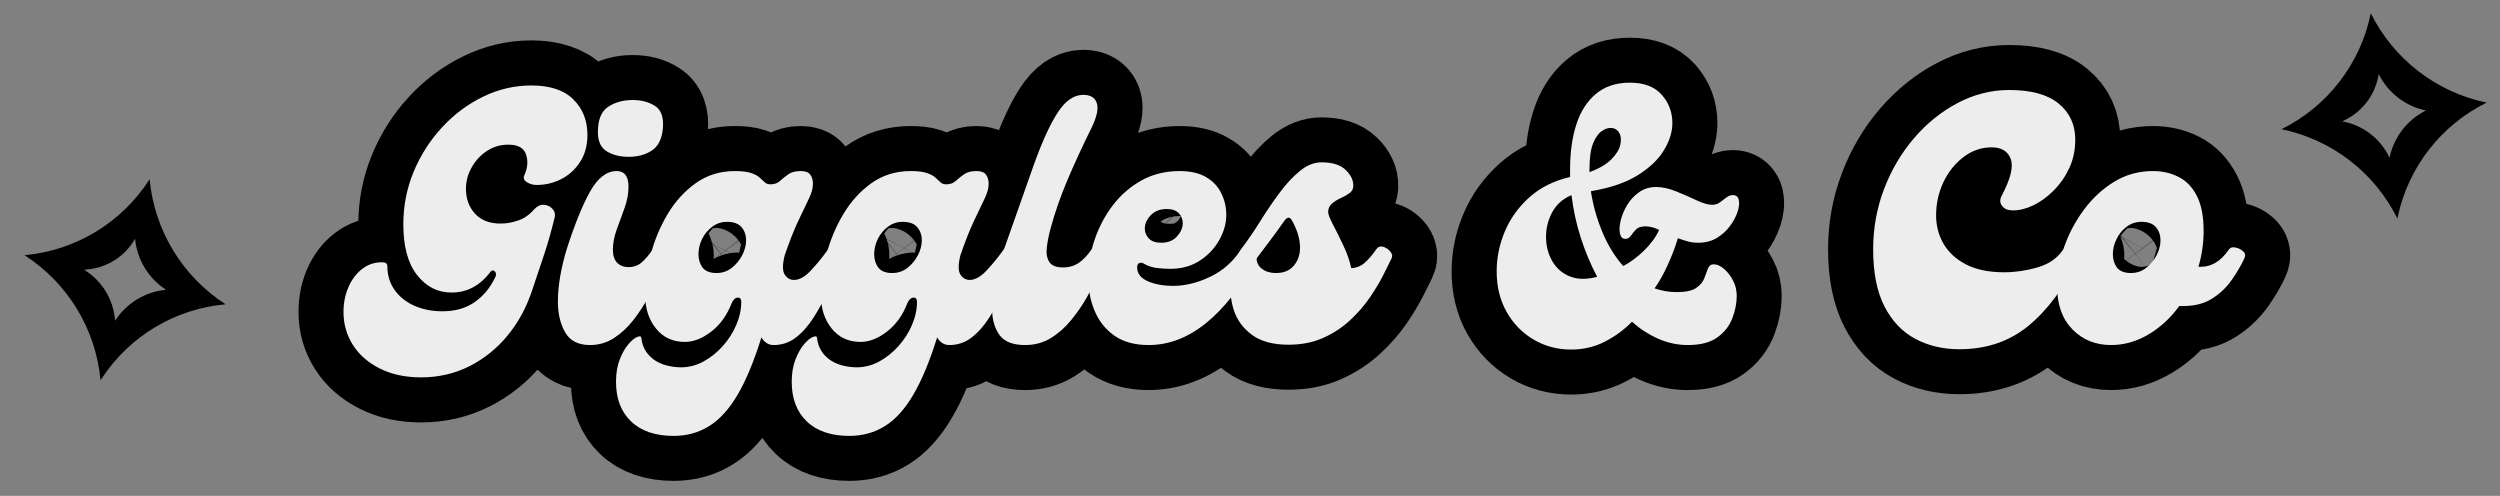 <svg viewBox="0 146.86 362.39 71.88" version="1.0" preserveAspectRatio="xMidYMid meet" zoomAndPan="magnify" xmlns:xlink="http://www.w3.org/1999/xlink" xmlns="http://www.w3.org/2000/svg"><rect x="0" y="146.86" width="362.39" height="71.88" fill="#808080" stroke="none"/><defs><g></g><clipPath id="02565c1786"><path clip-rule="nonzero" d="M 3 172 L 33 172 L 33 202 L 3 202 Z M 3 172"></path></clipPath><clipPath id="60a7fcfc78"><path clip-rule="nonzero" d="M 0 198.426 L 7.117 169.281 L 36.262 176.398 L 29.145 205.543 Z M 0 198.426"></path></clipPath><clipPath id="4690507a1b"><path clip-rule="nonzero" d="M 0 198.426 L 7.117 169.281 L 36.262 176.398 L 29.145 205.543 Z M 0 198.426"></path></clipPath><clipPath id="268ce3cd3c"><path clip-rule="nonzero" d="M 0 198.426 L 7.117 169.281 L 36.262 176.398 L 29.145 205.543 Z M 0 198.426"></path></clipPath><clipPath id="d396485efe"><path clip-rule="nonzero" d="M 330 148 L 361 148 L 361 179 L 330 179 Z M 330 148"></path></clipPath><clipPath id="7ab3e13574"><path clip-rule="nonzero" d="M 332.641 180.465 L 328.785 150.715 L 358.535 146.859 L 362.395 176.609 Z M 332.641 180.465"></path></clipPath><clipPath id="6dd7f45fe0"><path clip-rule="nonzero" d="M 332.641 180.465 L 328.785 150.715 L 358.535 146.859 L 362.395 176.609 Z M 332.641 180.465"></path></clipPath><clipPath id="8c1aea1012"><path clip-rule="nonzero" d="M 332.641 180.465 L 328.785 150.715 L 358.535 146.859 L 362.395 176.609 Z M 332.641 180.465"></path></clipPath></defs><path stroke-miterlimit="4" stroke-opacity="1" stroke-width="17.402" stroke="#000000" d="M 61.356 110.255 C 58.314 110.255 55.658 109.682 53.393 108.531 C 51.127 107.391 49.393 105.87 48.189 103.969 C 46.976 102.063 46.367 99.943 46.367 97.615 C 46.367 95.859 46.679 94.26 47.304 92.802 C 47.929 91.349 48.804 90.182 49.929 89.307 C 51.049 88.432 52.346 87.99 53.82 87.99 C 54.502 87.99 54.84 88.26 54.84 88.797 C 54.84 90.505 55.309 92.021 56.252 93.344 C 57.195 94.667 58.465 95.693 60.075 96.417 C 61.695 97.125 63.492 97.484 65.46 97.484 C 67.924 97.484 69.997 96.901 71.684 95.74 C 73.372 94.573 74.705 92.948 75.689 90.88 C 75.908 90.432 75.882 90.068 75.606 89.781 C 75.346 89.484 75.054 89.521 74.736 89.88 C 73.799 91.141 72.695 92.12 71.439 92.818 C 70.189 93.51 68.783 93.854 67.221 93.854 C 64.57 93.854 62.356 92.719 60.585 90.453 C 58.814 88.188 57.924 84.927 57.924 80.672 C 57.924 77.125 58.59 73.745 59.913 70.542 C 61.236 67.333 63.054 64.474 65.361 61.969 C 67.674 59.464 70.314 57.479 73.294 56.026 C 76.283 54.557 79.413 53.823 82.684 53.823 C 86.262 53.823 88.96 54.724 90.778 56.516 C 92.596 58.313 93.502 60.599 93.502 63.38 C 93.502 65.438 93.023 67.203 92.059 68.667 C 91.096 70.125 89.877 71.224 88.398 71.969 C 86.919 72.703 85.351 73.068 83.684 73.068 C 83.018 73.068 82.387 72.885 81.799 72.526 C 81.215 72.167 81.064 71.693 81.34 71.115 C 81.96 69.724 82.059 68.406 81.632 67.156 C 81.205 65.896 80.075 65.271 78.236 65.271 C 76.669 65.271 75.268 65.682 74.033 66.516 C 72.804 67.339 71.83 68.401 71.111 69.703 C 70.398 71.005 70.044 72.375 70.044 73.807 C 70.044 75.734 70.622 77.339 71.783 78.615 C 72.955 79.885 74.59 80.521 76.689 80.521 C 77.861 80.521 79.018 80.323 80.158 79.932 C 81.294 79.526 82.314 78.807 83.21 77.781 C 83.799 77.146 84.419 76.849 85.064 76.891 C 85.71 76.938 86.257 77.182 86.705 77.63 C 87.158 78.078 87.314 78.625 87.184 79.255 C 86.559 81.896 85.887 84.292 85.163 86.448 C 84.45 88.604 83.669 90.938 82.814 93.443 C 81.731 96.714 80.153 99.62 78.07 102.161 C 75.992 104.688 73.523 106.672 70.669 108.104 C 67.82 109.536 64.715 110.255 61.356 110.255 Z M 101.434 67.615 C 99.825 67.615 98.439 67.271 97.268 66.583 C 96.106 65.88 95.528 64.635 95.528 62.839 C 95.528 60.464 96.189 58.839 97.512 57.964 C 98.835 57.089 100.413 56.651 102.242 56.651 C 103.95 56.651 105.393 57.031 106.575 57.797 C 107.768 58.563 108.278 60 108.101 62.099 C 107.913 64.167 107.195 65.609 105.934 66.417 C 104.689 67.219 103.189 67.615 101.434 67.615 Z M 93.981 104 C 91.736 104 90.148 103.182 89.205 101.552 C 88.262 99.911 87.794 97.927 87.794 95.594 C 87.794 94.026 87.945 92.37 88.252 90.62 C 88.57 88.87 88.976 87.188 89.465 85.578 C 91.044 80.688 92.57 76.932 94.049 74.318 C 95.528 71.688 97.226 70.375 99.153 70.375 C 100.674 70.375 101.434 71.38 101.434 73.396 C 101.434 74.745 101.179 76.12 100.663 77.531 C 100.148 78.948 99.648 80.333 99.153 81.703 C 98.663 83.073 98.413 84.365 98.413 85.578 C 98.413 86.693 98.695 87.531 99.252 88.089 C 99.809 88.651 100.538 88.927 101.434 88.927 C 102.476 88.927 103.34 88.615 104.028 87.99 C 104.721 87.37 105.403 86.563 106.08 85.578 C 106.445 85.042 106.903 84.839 107.46 84.969 C 108.018 85.104 108.492 85.401 108.872 85.875 C 109.257 86.344 109.335 86.781 109.101 87.188 C 108.653 87.911 108.127 88.943 107.528 90.292 C 106.924 91.625 106.2 93.083 105.346 94.656 C 104.492 96.224 103.512 97.714 102.403 99.125 C 101.309 100.536 100.07 101.703 98.679 102.62 C 97.288 103.542 95.721 104 93.981 104 Z M 139.981 85.578 C 140.242 85.172 140.663 85.026 141.247 85.135 C 141.835 85.245 142.346 85.49 142.773 85.875 C 143.2 86.255 143.273 86.719 143.002 87.255 C 142.018 89.323 141.064 91.344 140.143 93.313 C 139.226 95.281 138.252 97.078 137.221 98.698 C 136.195 100.307 135.049 101.594 133.788 102.557 C 132.533 103.521 131.096 104 129.486 104 C 128.502 104 127.715 103.505 127.127 102.521 C 125.689 107.141 124.153 110.839 122.512 113.62 C 120.882 116.401 119.059 118.417 117.044 119.661 C 115.028 120.922 112.742 121.552 110.179 121.552 C 106.648 121.552 103.903 120.62 101.955 118.76 C 99.997 116.901 99.018 114.354 99.018 111.125 C 99.018 109.427 99.262 107.964 99.757 106.724 C 100.247 105.49 100.809 104.516 101.445 103.802 C 102.07 103.078 102.627 102.62 103.122 102.422 C 103.611 102.214 103.882 102.292 103.924 102.656 C 104.111 104.318 104.861 105.661 106.174 106.693 C 107.497 107.724 109.283 108.26 111.528 108.302 C 113.09 108.302 114.57 107.917 115.96 107.151 C 117.351 106.396 118.59 105.401 119.689 104.167 C 120.794 102.938 121.658 101.589 122.283 100.109 C 122.919 98.62 123.231 97.135 123.231 95.661 C 123.231 95.078 123.007 94.802 122.559 94.823 C 122.111 94.844 121.726 95.188 121.413 95.854 C 120.512 98.188 119.2 100.026 117.471 101.375 C 115.752 102.719 114.038 103.391 112.33 103.391 C 110.002 103.391 108.137 102.531 106.747 100.813 C 105.361 99.083 104.663 96.964 104.663 94.443 C 104.663 91.938 105.018 89.297 105.731 86.516 C 106.455 83.734 107.544 81.125 108.997 78.682 C 110.465 76.24 112.283 74.25 114.45 72.708 C 116.627 71.151 119.153 70.375 122.018 70.375 C 123.367 70.375 124.403 70.5 125.137 70.755 C 125.882 70.995 126.445 71.297 126.83 71.656 C 127.21 72.016 127.533 72.323 127.799 72.573 C 128.07 72.818 128.434 72.938 128.882 72.938 C 129.637 72.938 130.252 72.724 130.721 72.297 C 131.189 71.87 131.715 71.443 132.299 71.016 C 132.887 70.589 133.7 70.375 134.726 70.375 C 135.622 70.375 136.242 70.599 136.58 71.047 C 136.919 71.495 137.09 72.104 137.09 72.87 C 137.09 73.672 136.83 74.62 136.304 75.729 C 135.788 76.823 135.117 78.234 134.283 79.964 C 133.46 81.682 132.58 83.911 131.637 86.646 C 131.189 88.443 131.189 89.688 131.637 90.391 C 132.09 91.078 132.689 91.422 133.445 91.422 C 134.486 91.422 135.585 90.802 136.747 89.552 C 137.919 88.292 138.997 86.969 139.981 85.578 Z M 118.455 90.078 C 119.57 90.078 120.559 89.745 121.413 89.078 C 122.262 88.396 122.939 87.578 123.429 86.615 C 123.924 85.651 124.169 84.698 124.169 83.755 C 124.169 82.771 123.877 81.932 123.299 81.245 C 122.721 80.542 121.778 80.193 120.476 80.193 C 119.403 80.193 118.45 80.51 117.617 81.146 C 116.788 81.771 116.137 82.563 115.663 83.526 C 115.195 84.49 114.96 85.464 114.96 86.448 C 114.96 87.432 115.226 88.286 115.762 89.01 C 116.299 89.724 117.195 90.078 118.455 90.078 Z M 173.939 85.578 C 174.205 85.172 174.627 85.026 175.205 85.135 C 175.799 85.245 176.304 85.49 176.731 85.875 C 177.158 86.255 177.236 86.719 176.96 87.255 C 175.976 89.323 175.023 91.344 174.106 93.313 C 173.184 95.281 172.21 97.078 171.184 98.698 C 170.153 100.307 169.012 101.594 167.752 102.557 C 166.492 103.521 165.059 104 163.45 104 C 162.465 104 161.679 103.505 161.085 102.521 C 159.653 107.141 158.117 110.839 156.471 113.62 C 154.84 116.401 153.018 118.417 151.007 119.661 C 148.992 120.922 146.705 121.552 144.143 121.552 C 140.606 121.552 137.867 120.62 135.919 118.76 C 133.955 116.901 132.976 114.354 132.976 111.125 C 132.976 109.427 133.226 107.964 133.715 106.724 C 134.21 105.49 134.773 104.516 135.408 103.802 C 136.033 103.078 136.59 102.62 137.08 102.422 C 137.575 102.214 137.84 102.292 137.887 102.656 C 138.075 104.318 138.825 105.661 140.137 106.693 C 141.46 107.724 143.247 108.26 145.486 108.302 C 147.054 108.302 148.533 107.917 149.924 107.151 C 151.309 106.396 152.554 105.401 153.648 104.167 C 154.752 102.938 155.617 101.589 156.242 100.109 C 156.877 98.62 157.195 97.135 157.195 95.661 C 157.195 95.078 156.971 94.802 156.523 94.823 C 156.075 94.844 155.689 95.188 155.372 95.854 C 154.476 98.188 153.163 100.026 151.434 101.375 C 149.715 102.719 148.002 103.391 146.294 103.391 C 143.96 103.391 142.101 102.531 140.71 100.813 C 139.32 99.083 138.627 96.964 138.627 94.443 C 138.627 91.938 138.981 89.297 139.695 86.516 C 140.413 83.734 141.502 81.125 142.96 78.682 C 144.429 76.24 146.242 74.25 148.413 72.708 C 150.59 71.151 153.111 70.375 155.981 70.375 C 157.325 70.375 158.367 70.5 159.101 70.755 C 159.846 70.995 160.408 71.297 160.788 71.656 C 161.174 72.016 161.497 72.323 161.757 72.573 C 162.033 72.818 162.393 72.938 162.84 72.938 C 163.596 72.938 164.21 72.724 164.679 72.297 C 165.153 71.87 165.679 71.443 166.257 71.016 C 166.851 70.589 167.658 70.375 168.689 70.375 C 169.585 70.375 170.205 70.599 170.544 71.047 C 170.882 71.495 171.054 72.104 171.054 72.87 C 171.054 73.672 170.788 74.62 170.262 75.729 C 169.752 76.823 169.075 78.234 168.247 79.964 C 167.424 81.682 166.544 83.911 165.601 86.646 C 165.153 88.443 165.153 89.688 165.601 90.391 C 166.049 91.078 166.653 91.422 167.408 91.422 C 168.445 91.422 169.549 90.802 170.705 89.552 C 171.877 88.292 172.955 86.969 173.939 85.578 Z M 152.419 90.078 C 153.533 90.078 154.518 89.745 155.372 89.078 C 156.226 88.396 156.898 87.578 157.393 86.615 C 157.882 85.651 158.132 84.698 158.132 83.755 C 158.132 82.771 157.84 81.932 157.262 81.245 C 156.679 80.542 155.742 80.193 154.434 80.193 C 153.361 80.193 152.413 80.51 151.58 81.146 C 150.747 81.771 150.096 82.563 149.627 83.526 C 149.153 84.49 148.919 85.464 148.919 86.448 C 148.919 87.432 149.189 88.286 149.726 89.01 C 150.262 89.724 151.158 90.078 152.419 90.078 Z M 178.101 104 C 175.726 104 174.07 103.339 173.127 102.016 C 172.189 100.688 171.715 99.042 171.715 97.073 C 171.715 95.365 171.929 93.505 172.356 91.49 C 172.783 89.474 173.33 87.505 173.997 85.578 C 176.288 79.031 178.226 73.542 179.809 69.109 C 181.408 64.667 182.945 61.313 184.424 59.047 C 185.903 56.781 187.538 55.646 189.335 55.646 C 190.726 55.646 191.601 56.172 191.96 57.224 C 192.32 58.276 191.981 59.854 190.945 61.969 C 189.117 65.693 187.538 69.13 186.215 72.297 C 184.887 75.458 183.846 78.453 183.08 81.276 C 182.715 82.568 182.46 83.813 182.304 85.005 C 182.153 86.188 182.299 87.151 182.752 87.896 C 183.2 88.635 184.096 89.01 185.445 89.01 C 186.601 89.01 187.622 88.708 188.497 88.109 C 189.372 87.495 190.163 86.651 190.877 85.578 C 191.236 85.042 191.71 84.849 192.288 85.005 C 192.882 85.156 193.361 85.458 193.731 85.906 C 194.117 86.354 194.179 86.802 193.913 87.255 C 193.465 87.974 192.924 89.021 192.288 90.391 C 191.663 91.745 190.913 93.203 190.038 94.755 C 189.163 96.302 188.143 97.776 186.971 99.188 C 185.809 100.599 184.502 101.755 183.044 102.656 C 181.59 103.552 179.945 104 178.101 104 Z M 201.981 104 C 199.288 104 197.075 103.396 195.346 102.193 C 193.627 100.979 192.351 99.375 191.523 97.385 C 190.689 95.38 190.283 93.182 190.304 90.781 C 190.325 88.385 190.742 85.99 191.554 83.594 C 192.361 81.193 193.528 79 195.049 77.01 C 196.57 75.005 198.424 73.401 200.601 72.198 C 202.778 70.984 205.236 70.375 207.971 70.375 C 210.075 70.375 211.788 70.771 213.111 71.557 C 214.434 72.333 215.408 73.375 216.033 74.677 C 216.658 75.979 216.971 77.37 216.971 78.849 C 216.971 80.469 216.518 82.083 215.622 83.693 C 214.736 85.297 213.481 86.635 211.861 87.698 C 210.252 88.745 208.351 89.271 206.148 89.271 C 205.21 89.271 204.288 89.208 203.393 89.078 C 202.492 88.932 201.669 88.635 200.913 88.188 C 200.684 88.057 200.429 88.052 200.158 88.172 C 199.893 88.281 199.762 88.563 199.762 89.01 C 199.762 90.172 200.445 91.057 201.814 91.672 C 203.184 92.271 204.83 92.573 206.757 92.573 C 209.044 92.573 211.408 91.995 213.851 90.833 C 216.288 89.661 218.273 87.911 219.794 85.578 C 220.153 85.042 220.627 84.849 221.205 85.005 C 221.794 85.156 222.278 85.458 222.648 85.906 C 223.033 86.354 223.09 86.802 222.83 87.255 C 219.867 92.724 216.617 96.885 213.096 99.729 C 209.58 102.578 205.877 104 201.981 104 Z M 204.408 84.234 C 205.7 84.234 206.71 83.818 207.445 82.984 C 208.189 82.151 208.564 81.307 208.564 80.458 C 208.564 79.703 208.304 79.057 207.794 78.521 C 207.278 77.969 206.507 77.698 205.476 77.698 C 204.174 77.698 203.137 78.104 202.372 78.911 C 201.617 79.724 201.242 80.578 201.242 81.474 C 201.242 82.188 201.497 82.828 202.012 83.396 C 202.528 83.953 203.325 84.234 204.408 84.234 Z M 245.887 85.578 C 246.247 85.042 246.705 84.849 247.268 85.005 C 247.835 85.156 248.304 85.458 248.679 85.906 C 249.059 86.354 249.143 86.802 248.924 87.255 C 248.564 88.021 248.033 89.089 247.33 90.453 C 246.643 91.823 245.773 93.281 244.721 94.823 C 243.669 96.365 242.387 97.833 240.877 99.224 C 239.377 100.615 237.653 101.745 235.705 102.62 C 233.757 103.495 231.528 103.932 229.007 103.932 C 226.054 103.932 223.71 103.313 221.981 102.063 C 220.262 100.802 219.085 99.214 218.45 97.286 C 217.825 95.349 217.653 93.328 217.924 91.224 C 218.189 89.115 218.814 87.229 219.799 85.578 L 220.075 85.167 C 221.283 83.557 222.476 81.802 223.658 79.896 C 224.851 77.995 226.075 76.198 227.335 74.51 C 228.59 72.828 229.887 71.438 231.226 70.344 C 232.57 69.25 233.96 68.698 235.393 68.698 C 237.507 68.698 239.07 69.193 240.075 70.177 C 241.08 71.161 241.564 72.193 241.518 73.266 C 241.518 73.802 241.283 74.25 240.814 74.609 C 240.34 74.974 239.778 75.302 239.122 75.594 C 238.476 75.88 237.908 76.234 237.413 76.661 C 236.924 77.089 236.674 77.635 236.674 78.307 C 236.674 78.708 236.986 79.521 237.611 80.734 C 238.247 81.938 238.919 83.297 239.632 84.807 C 240.351 86.307 240.851 87.75 241.127 89.141 C 242.153 89.099 243.033 88.74 243.768 88.073 C 244.512 87.396 245.221 86.563 245.887 85.578 Z M 226.596 90.078 C 228.075 90.078 229.215 89.604 230.028 88.667 C 230.835 87.724 231.242 86.557 231.242 85.167 C 231.242 84.359 231.117 83.531 230.861 82.688 C 230.611 81.833 230.242 80.958 229.747 80.063 C 229.299 79.167 228.762 79.167 228.137 80.063 C 227.283 81.323 226.377 82.589 225.413 83.87 C 224.45 85.141 223.59 86.266 222.835 87.255 C 222.835 88.063 223.179 88.734 223.872 89.271 C 224.57 89.807 225.476 90.078 226.596 90.078 Z M 311.195 88.401 C 311.82 88.401 312.465 88.682 313.132 89.24 C 313.809 89.797 314.398 90.536 314.887 91.458 C 315.382 92.375 315.627 93.396 315.627 94.51 C 315.627 95.901 315.346 97.339 314.788 98.828 C 314.231 100.307 313.268 101.536 311.898 102.521 C 310.533 103.505 308.617 104 306.153 104 C 304.226 104 302.346 103.599 300.507 102.802 C 298.669 101.99 296.96 100.891 295.382 99.5 C 293.908 101.021 292.169 102.297 290.179 103.328 C 288.184 104.354 286.002 104.87 283.627 104.87 C 280.981 104.87 278.554 104.224 276.356 102.932 C 274.163 101.63 272.429 99.844 271.148 97.578 C 269.867 95.313 269.231 92.703 269.231 89.75 C 269.231 87.146 269.752 84.589 270.804 82.083 C 271.867 79.563 273.45 77.354 275.549 75.448 C 277.663 73.542 280.283 72.234 283.413 71.526 L 283.413 70.047 C 283.413 66.776 283.82 63.885 284.627 61.38 C 285.439 58.859 286.705 56.885 288.424 55.453 C 290.153 54.016 292.34 53.302 294.992 53.302 C 297.726 53.302 299.778 54.073 301.148 55.615 C 302.512 57.156 303.2 58.984 303.2 61.099 C 303.2 62.797 302.658 64.542 301.575 66.339 C 300.502 68.13 298.809 69.745 296.502 71.177 C 294.189 72.615 291.174 73.646 287.455 74.281 C 287.856 76.922 288.585 79.521 289.637 82.083 C 290.689 84.63 292.044 86.849 293.71 88.729 C 295.012 88.063 296.335 87.078 297.684 85.776 C 299.028 84.474 300.012 83.125 300.637 81.734 C 300.189 81.516 299.742 81.354 299.288 81.245 C 298.84 81.125 298.413 81.063 298.012 81.063 C 297.158 81.063 296.538 81.266 296.153 81.672 C 295.783 82.078 295.46 82.479 295.184 82.885 C 294.924 83.292 294.57 83.495 294.122 83.495 C 293.57 83.495 293.221 83.161 293.07 82.49 C 292.913 81.813 292.96 80.969 293.2 79.964 C 293.45 78.958 293.867 77.958 294.45 76.974 C 295.028 75.979 295.788 75.146 296.731 74.479 C 297.669 73.802 298.773 73.464 300.028 73.464 C 301.288 73.464 302.601 73.745 303.971 74.318 C 305.34 74.875 306.637 75.443 307.861 76.021 C 309.096 76.604 310.096 76.891 310.851 76.891 C 311.439 76.891 311.95 76.74 312.377 76.432 C 312.804 76.115 313.215 75.802 313.606 75.5 C 314.012 75.182 314.439 75.021 314.887 75.021 C 315.523 75.021 315.908 75.333 316.038 75.958 C 316.169 76.583 316.085 77.344 315.794 78.24 C 315.507 79.135 315.023 80.047 314.346 80.964 C 313.679 81.885 312.83 82.661 311.804 83.297 C 310.773 83.922 309.564 84.234 308.174 84.234 C 307.45 84.234 306.773 84.146 306.137 83.969 C 305.512 83.781 304.887 83.583 304.268 83.365 C 303.773 85.016 303.111 86.75 302.278 88.568 C 301.445 90.385 300.611 91.87 299.768 93.031 C 301.158 93.526 302.57 93.771 304.002 93.771 C 305.742 93.771 307.007 93.505 307.794 92.969 C 308.585 92.432 309.111 91.807 309.372 91.094 C 309.648 90.375 309.882 89.745 310.08 89.208 C 310.288 88.672 310.658 88.401 311.195 88.401 Z M 291.215 62.036 C 290.679 62.036 290.096 62.26 289.471 62.708 C 288.851 63.156 288.314 63.953 287.861 65.104 C 287.413 66.245 287.189 67.891 287.189 70.047 L 287.189 70.573 C 289.028 69.906 290.429 69.089 291.393 68.125 C 292.356 67.161 292.939 66.208 293.132 65.271 C 293.34 64.328 293.268 63.557 292.903 62.953 C 292.544 62.339 291.981 62.036 291.215 62.036 Z M 278.783 83.083 C 278.783 84.833 279.184 86.406 279.981 87.797 C 280.794 89.188 281.934 90.172 283.413 90.75 C 284.893 91.328 286.643 91.354 288.669 90.818 C 287.408 88.443 286.351 85.922 285.502 83.266 C 284.648 80.594 284.044 77.844 283.695 75.021 C 282.028 75.734 280.794 76.828 279.981 78.307 C 279.184 79.781 278.783 81.375 278.783 83.083 Z M 358.674 104.802 C 355.486 104.802 352.637 104.13 350.117 102.786 C 347.611 101.438 345.632 99.344 344.174 96.495 C 342.721 93.651 341.992 89.99 341.992 85.51 C 341.992 81.432 342.7 77.536 344.111 73.839 C 345.523 70.141 347.46 66.854 349.924 63.99 C 352.398 61.12 355.21 58.859 358.361 57.208 C 361.523 55.542 364.835 54.714 368.294 54.714 C 372.554 54.714 375.742 55.589 377.867 57.339 C 380.002 59.078 381.07 61.406 381.07 64.318 C 381.07 66.297 380.684 68.12 379.919 69.786 C 379.163 71.438 378.169 72.88 376.929 74.12 C 375.695 75.344 374.382 76.297 372.992 76.974 C 371.601 77.641 370.278 77.979 369.033 77.979 C 368.09 77.979 367.398 77.698 366.95 77.141 C 366.497 76.568 366.455 75.932 366.814 75.219 C 368.554 71.901 369.148 69.505 368.59 68.026 C 368.033 66.536 366.809 65.792 364.929 65.792 C 362.913 65.792 361.085 66.422 359.445 67.682 C 357.814 68.943 356.528 70.568 355.585 72.557 C 354.643 74.552 354.174 76.667 354.174 78.911 C 354.174 80.938 354.653 82.781 355.617 84.448 C 356.58 86.099 358.038 87.427 359.986 88.438 C 361.934 89.443 364.387 89.948 367.34 89.948 C 369.455 89.948 371.596 89.635 373.762 89.01 C 375.939 88.375 377.59 87.229 378.721 85.578 C 379.07 85.042 379.523 84.849 380.08 85.005 C 380.653 85.156 381.122 85.458 381.497 85.906 C 381.877 86.354 381.96 86.802 381.742 87.255 C 378.919 92.943 375.663 97.297 371.986 100.307 C 368.309 103.307 363.872 104.802 358.674 104.802 Z M 410.726 85.578 C 410.986 85.172 411.408 85.026 411.992 85.135 C 412.58 85.245 413.09 85.49 413.518 85.875 C 413.945 86.255 414.018 86.719 413.747 87.255 C 413.122 88.599 412.309 89.99 411.299 91.422 C 410.294 92.859 409.033 94.057 407.523 95.021 C 406.023 95.984 404.174 96.464 401.976 96.464 L 401.169 96.464 C 399.518 98.75 397.538 100.578 395.226 101.948 C 392.919 103.318 390.502 104 387.986 104 C 384.986 104 382.502 102.995 380.533 100.979 C 378.559 98.953 377.575 96.198 377.575 92.703 C 377.575 90.188 378.038 87.62 378.955 85.005 C 379.877 82.375 381.163 79.958 382.814 77.745 C 384.476 75.526 386.424 73.74 388.658 72.396 C 390.903 71.047 393.372 70.375 396.064 70.375 C 397.903 70.375 399.559 70.745 401.038 71.49 C 402.518 72.224 403.695 73.443 404.57 75.151 C 405.445 76.849 405.882 79.115 405.882 81.948 C 405.882 84.323 405.549 86.63 404.882 88.865 L 405.34 88.865 C 406.325 88.865 407.268 88.604 408.163 88.089 C 409.059 87.578 409.913 86.74 410.726 85.578 Z M 391.83 90.078 C 392.945 90.078 393.929 89.745 394.783 89.078 C 395.637 88.396 396.309 87.578 396.804 86.615 C 397.294 85.651 397.544 84.698 397.544 83.755 C 397.544 82.771 397.252 81.932 396.669 81.245 C 396.09 80.542 395.148 80.193 393.846 80.193 C 392.773 80.193 391.82 80.51 390.992 81.146 C 390.158 81.771 389.507 82.563 389.038 83.526 C 388.564 84.49 388.33 85.464 388.33 86.448 C 388.33 87.432 388.601 88.286 389.137 89.01 C 389.674 89.724 390.57 90.078 391.83 90.078 Z M 391.83 90.078" stroke-linejoin="miter" fill="none" transform="matrix(0.75, 0, 0, 0.75, 15.022, 118.875)" stroke-linecap="butt"></path><g fill-opacity="1" fill="#ededed"><g transform="translate(53.073, 196.875)"><g><path d="M 7.969 4.688 C 5.688 4.688 3.691 4.258 1.984 3.406 C 0.285 2.551 -1.016 1.41 -1.922 -0.016 C -2.828 -1.453 -3.281 -3.047 -3.281 -4.797 C -3.281 -6.109 -3.039 -7.305 -2.562 -8.391 C -2.094 -9.484 -1.438 -10.359 -0.594 -11.016 C 0.238 -11.672 1.207 -12 2.312 -12 C 2.82 -12 3.078 -11.801 3.078 -11.406 C 3.078 -10.125 3.426 -8.984 4.125 -7.984 C 4.832 -6.992 5.789 -6.227 7 -5.688 C 8.219 -5.156 9.566 -4.891 11.047 -4.891 C 12.891 -4.891 14.441 -5.328 15.703 -6.203 C 16.973 -7.078 17.977 -8.285 18.719 -9.828 C 18.883 -10.172 18.863 -10.453 18.656 -10.672 C 18.457 -10.891 18.238 -10.863 18 -10.594 C 17.301 -9.645 16.477 -8.91 15.531 -8.391 C 14.594 -7.867 13.535 -7.609 12.359 -7.609 C 10.367 -7.609 8.707 -8.457 7.375 -10.156 C 6.051 -11.852 5.391 -14.301 5.391 -17.5 C 5.391 -20.156 5.883 -22.688 6.875 -25.094 C 7.875 -27.5 9.238 -29.641 10.969 -31.516 C 12.695 -33.398 14.68 -34.891 16.922 -35.984 C 19.16 -37.078 21.504 -37.625 23.953 -37.625 C 26.648 -37.625 28.676 -36.953 30.031 -35.609 C 31.395 -34.266 32.078 -32.551 32.078 -30.469 C 32.078 -28.914 31.711 -27.594 30.984 -26.5 C 30.266 -25.406 29.348 -24.582 28.234 -24.031 C 27.129 -23.477 25.957 -23.203 24.719 -23.203 C 24.207 -23.203 23.734 -23.336 23.297 -23.609 C 22.859 -23.879 22.742 -24.227 22.953 -24.656 C 23.422 -25.707 23.492 -26.703 23.172 -27.641 C 22.859 -28.578 22.008 -29.047 20.625 -29.047 C 19.445 -29.047 18.395 -28.734 17.469 -28.109 C 16.551 -27.492 15.82 -26.695 15.281 -25.719 C 14.738 -24.75 14.469 -23.723 14.469 -22.641 C 14.469 -21.203 14.906 -20.004 15.781 -19.047 C 16.656 -18.086 17.883 -17.609 19.469 -17.609 C 20.344 -17.609 21.207 -17.758 22.062 -18.062 C 22.926 -18.363 23.691 -18.898 24.359 -19.672 C 24.797 -20.141 25.258 -20.359 25.75 -20.328 C 26.238 -20.297 26.648 -20.109 26.984 -19.766 C 27.316 -19.43 27.438 -19.031 27.344 -18.562 C 26.863 -16.57 26.352 -14.77 25.812 -13.156 C 25.281 -11.551 24.695 -9.805 24.062 -7.922 C 23.25 -5.461 22.062 -3.281 20.5 -1.375 C 18.938 0.52 17.086 2.004 14.953 3.078 C 12.816 4.148 10.488 4.688 7.969 4.688 Z M 7.969 4.688"></path></g></g></g><g fill-opacity="1" fill="#ededed"><g transform="translate(80.965, 196.875)"><g><path d="M 10.141 -27.281 C 8.93 -27.281 7.891 -27.539 7.016 -28.062 C 6.141 -28.582 5.703 -29.52 5.703 -30.875 C 5.703 -32.656 6.195 -33.875 7.188 -34.531 C 8.176 -35.188 9.363 -35.516 10.75 -35.516 C 12.02 -35.516 13.098 -35.227 13.984 -34.656 C 14.879 -34.082 15.258 -33.004 15.125 -31.422 C 14.988 -29.879 14.453 -28.801 13.516 -28.188 C 12.578 -27.582 11.453 -27.281 10.141 -27.281 Z M 4.547 0 C 2.859 0 1.66 -0.613 0.953 -1.844 C 0.254 -3.07 -0.094 -4.555 -0.094 -6.297 C -0.094 -7.473 0.02 -8.719 0.25 -10.031 C 0.488 -11.344 0.789 -12.602 1.156 -13.812 C 2.332 -17.477 3.473 -20.297 4.578 -22.266 C 5.691 -24.234 6.973 -25.219 8.422 -25.219 C 9.566 -25.219 10.141 -24.461 10.141 -22.953 C 10.141 -21.941 9.945 -20.906 9.562 -19.844 C 9.176 -18.789 8.797 -17.75 8.422 -16.719 C 8.055 -15.695 7.875 -14.727 7.875 -13.812 C 7.875 -12.977 8.082 -12.348 8.5 -11.922 C 8.914 -11.504 9.461 -11.297 10.141 -11.297 C 10.91 -11.297 11.555 -11.531 12.078 -12 C 12.598 -12.469 13.113 -13.07 13.625 -13.812 C 13.883 -14.219 14.223 -14.367 14.641 -14.266 C 15.066 -14.172 15.422 -13.945 15.703 -13.594 C 15.992 -13.238 16.055 -12.91 15.891 -12.609 C 15.555 -12.066 15.16 -11.289 14.703 -10.281 C 14.242 -9.281 13.695 -8.191 13.062 -7.016 C 12.426 -5.836 11.695 -4.719 10.875 -3.656 C 10.051 -2.594 9.113 -1.719 8.062 -1.031 C 7.02 -0.344 5.848 0 4.547 0 Z M 4.547 0"></path></g></g></g><g fill-opacity="1" fill="#ededed"><g transform="translate(93.372, 196.875)"><g><path d="M 26.625 -13.812 C 26.832 -14.125 27.156 -14.234 27.594 -14.141 C 28.031 -14.055 28.406 -13.875 28.719 -13.594 C 29.039 -13.312 29.102 -12.969 28.906 -12.562 C 28.164 -11.008 27.445 -9.492 26.75 -8.016 C 26.062 -6.535 25.332 -5.191 24.562 -3.984 C 23.789 -2.773 22.93 -1.805 21.984 -1.078 C 21.047 -0.359 19.973 0 18.766 0 C 18.023 0 17.438 -0.367 17 -1.109 C 15.926 2.348 14.773 5.117 13.547 7.203 C 12.316 9.297 10.941 10.812 9.422 11.75 C 7.91 12.695 6.195 13.172 4.281 13.172 C 1.625 13.172 -0.43 12.473 -1.891 11.078 C -3.348 9.68 -4.078 7.77 -4.078 5.344 C -4.078 4.07 -3.891 2.973 -3.516 2.047 C -3.148 1.117 -2.734 0.391 -2.266 -0.141 C -1.797 -0.68 -1.375 -1.023 -1 -1.172 C -0.633 -1.328 -0.438 -1.273 -0.406 -1.016 C -0.27 0.234 0.289 1.242 1.281 2.016 C 2.281 2.785 3.617 3.191 5.297 3.234 C 6.473 3.234 7.582 2.945 8.625 2.375 C 9.664 1.801 10.598 1.051 11.422 0.125 C 12.242 -0.801 12.891 -1.816 13.359 -2.922 C 13.836 -4.035 14.078 -5.145 14.078 -6.25 C 14.078 -6.688 13.906 -6.895 13.562 -6.875 C 13.227 -6.863 12.941 -6.609 12.703 -6.109 C 12.035 -4.359 11.051 -2.977 9.75 -1.969 C 8.457 -0.957 7.176 -0.453 5.906 -0.453 C 4.156 -0.453 2.758 -1.098 1.719 -2.391 C 0.676 -3.691 0.156 -5.281 0.156 -7.156 C 0.156 -9.039 0.422 -11.023 0.953 -13.109 C 1.492 -15.191 2.312 -17.148 3.406 -18.984 C 4.5 -20.816 5.859 -22.312 7.484 -23.469 C 9.117 -24.633 11.016 -25.219 13.172 -25.219 C 14.172 -25.219 14.945 -25.125 15.5 -24.938 C 16.062 -24.75 16.484 -24.52 16.766 -24.25 C 17.055 -23.988 17.301 -23.766 17.5 -23.578 C 17.695 -23.391 17.969 -23.297 18.312 -23.297 C 18.883 -23.297 19.344 -23.457 19.688 -23.781 C 20.039 -24.102 20.438 -24.422 20.875 -24.734 C 21.312 -25.055 21.922 -25.219 22.703 -25.219 C 23.367 -25.219 23.828 -25.047 24.078 -24.703 C 24.336 -24.367 24.469 -23.922 24.469 -23.359 C 24.469 -22.742 24.27 -22.023 23.875 -21.203 C 23.488 -20.379 22.984 -19.32 22.359 -18.031 C 21.742 -16.738 21.082 -15.066 20.375 -13.016 C 20.039 -11.672 20.039 -10.738 20.375 -10.219 C 20.707 -9.695 21.16 -9.438 21.734 -9.438 C 22.516 -9.438 23.336 -9.906 24.203 -10.844 C 25.078 -11.781 25.883 -12.77 26.625 -13.812 Z M 10.484 -10.438 C 11.328 -10.438 12.066 -10.688 12.703 -11.188 C 13.348 -11.695 13.852 -12.312 14.219 -13.031 C 14.594 -13.758 14.781 -14.477 14.781 -15.188 C 14.781 -15.926 14.562 -16.555 14.125 -17.078 C 13.688 -17.598 12.977 -17.859 12 -17.859 C 11.195 -17.859 10.484 -17.617 9.859 -17.141 C 9.234 -16.672 8.742 -16.078 8.391 -15.359 C 8.047 -14.641 7.875 -13.91 7.875 -13.172 C 7.875 -12.422 8.07 -11.773 8.469 -11.234 C 8.875 -10.703 9.547 -10.438 10.484 -10.438 Z M 10.484 -10.438"></path></g></g></g><g fill-opacity="1" fill="#ededed"><g transform="translate(118.843, 196.875)"><g><path d="M 26.625 -13.812 C 26.832 -14.125 27.156 -14.234 27.594 -14.141 C 28.031 -14.055 28.406 -13.875 28.719 -13.594 C 29.039 -13.312 29.102 -12.969 28.906 -12.562 C 28.164 -11.008 27.445 -9.492 26.75 -8.016 C 26.062 -6.535 25.332 -5.191 24.562 -3.984 C 23.789 -2.773 22.93 -1.805 21.984 -1.078 C 21.047 -0.359 19.973 0 18.766 0 C 18.023 0 17.438 -0.367 17 -1.109 C 15.926 2.348 14.773 5.117 13.547 7.203 C 12.316 9.297 10.941 10.812 9.422 11.75 C 7.91 12.695 6.195 13.172 4.281 13.172 C 1.625 13.172 -0.43 12.473 -1.891 11.078 C -3.348 9.68 -4.078 7.77 -4.078 5.344 C -4.078 4.07 -3.891 2.973 -3.516 2.047 C -3.148 1.117 -2.734 0.391 -2.266 -0.141 C -1.797 -0.68 -1.375 -1.023 -1 -1.172 C -0.633 -1.328 -0.438 -1.273 -0.406 -1.016 C -0.27 0.234 0.289 1.242 1.281 2.016 C 2.281 2.785 3.617 3.191 5.297 3.234 C 6.473 3.234 7.582 2.945 8.625 2.375 C 9.664 1.801 10.598 1.051 11.422 0.125 C 12.242 -0.801 12.891 -1.816 13.359 -2.922 C 13.836 -4.035 14.078 -5.145 14.078 -6.25 C 14.078 -6.688 13.906 -6.895 13.562 -6.875 C 13.227 -6.863 12.941 -6.609 12.703 -6.109 C 12.035 -4.359 11.051 -2.977 9.75 -1.969 C 8.457 -0.957 7.176 -0.453 5.906 -0.453 C 4.156 -0.453 2.758 -1.098 1.719 -2.391 C 0.676 -3.691 0.156 -5.281 0.156 -7.156 C 0.156 -9.039 0.422 -11.023 0.953 -13.109 C 1.492 -15.191 2.312 -17.148 3.406 -18.984 C 4.5 -20.816 5.859 -22.312 7.484 -23.469 C 9.117 -24.633 11.016 -25.219 13.172 -25.219 C 14.172 -25.219 14.945 -25.125 15.5 -24.938 C 16.062 -24.75 16.484 -24.52 16.766 -24.25 C 17.055 -23.988 17.301 -23.766 17.5 -23.578 C 17.695 -23.391 17.969 -23.297 18.312 -23.297 C 18.883 -23.297 19.344 -23.457 19.688 -23.781 C 20.039 -24.102 20.438 -24.422 20.875 -24.734 C 21.312 -25.055 21.922 -25.219 22.703 -25.219 C 23.367 -25.219 23.828 -25.047 24.078 -24.703 C 24.336 -24.367 24.469 -23.922 24.469 -23.359 C 24.469 -22.742 24.27 -22.023 23.875 -21.203 C 23.488 -20.379 22.984 -19.32 22.359 -18.031 C 21.742 -16.738 21.082 -15.066 20.375 -13.016 C 20.039 -11.672 20.039 -10.738 20.375 -10.219 C 20.707 -9.695 21.16 -9.438 21.734 -9.438 C 22.516 -9.438 23.336 -9.906 24.203 -10.844 C 25.078 -11.781 25.883 -12.77 26.625 -13.812 Z M 10.484 -10.438 C 11.328 -10.438 12.066 -10.688 12.703 -11.188 C 13.348 -11.695 13.852 -12.312 14.219 -13.031 C 14.594 -13.758 14.781 -14.477 14.781 -15.188 C 14.781 -15.926 14.562 -16.555 14.125 -17.078 C 13.688 -17.598 12.977 -17.859 12 -17.859 C 11.195 -17.859 10.484 -17.617 9.859 -17.141 C 9.234 -16.672 8.742 -16.078 8.391 -15.359 C 8.047 -14.641 7.875 -13.91 7.875 -13.172 C 7.875 -12.422 8.07 -11.773 8.469 -11.234 C 8.875 -10.703 9.547 -10.438 10.484 -10.438 Z M 10.484 -10.438"></path></g></g></g><g fill-opacity="1" fill="#ededed"><g transform="translate(144.314, 196.875)"><g><path d="M 4.281 0 C 2.5 0 1.254 -0.492 0.547 -1.484 C -0.148 -2.473 -0.5 -3.707 -0.5 -5.188 C -0.5 -6.469 -0.336 -7.863 -0.016 -9.375 C 0.297 -10.895 0.703 -12.375 1.203 -13.812 C 2.922 -18.727 4.375 -22.848 5.562 -26.172 C 6.758 -29.504 7.91 -32.02 9.016 -33.719 C 10.129 -35.414 11.359 -36.266 12.703 -36.266 C 13.754 -36.266 14.41 -35.867 14.672 -35.078 C 14.941 -34.285 14.691 -33.098 13.922 -31.516 C 12.547 -28.734 11.359 -26.156 10.359 -23.781 C 9.367 -21.406 8.586 -19.16 8.016 -17.047 C 7.742 -16.066 7.551 -15.129 7.438 -14.234 C 7.32 -13.348 7.43 -12.629 7.766 -12.078 C 8.098 -11.523 8.77 -11.25 9.781 -11.25 C 10.656 -11.25 11.422 -11.473 12.078 -11.922 C 12.734 -12.379 13.332 -13.008 13.875 -13.812 C 14.145 -14.219 14.492 -14.363 14.922 -14.25 C 15.359 -14.133 15.719 -13.906 16 -13.562 C 16.289 -13.227 16.336 -12.895 16.141 -12.562 C 15.805 -12.02 15.398 -11.234 14.922 -10.203 C 14.453 -9.18 13.891 -8.086 13.234 -6.922 C 12.578 -5.766 11.812 -4.656 10.938 -3.594 C 10.07 -2.539 9.094 -1.676 8 -1 C 6.906 -0.332 5.664 0 4.281 0 Z M 4.281 0"></path></g></g></g><g fill-opacity="1" fill="#ededed"><g transform="translate(157.024, 196.875)"><g><path d="M 9.484 0 C 7.461 0 5.805 -0.453 4.516 -1.359 C 3.223 -2.266 2.266 -3.469 1.641 -4.969 C 1.016 -6.469 0.707 -8.113 0.719 -9.906 C 0.738 -11.707 1.051 -13.504 1.656 -15.297 C 2.27 -17.098 3.145 -18.75 4.281 -20.25 C 5.426 -21.75 6.812 -22.953 8.438 -23.859 C 10.07 -24.766 11.914 -25.219 13.969 -25.219 C 15.551 -25.219 16.836 -24.922 17.828 -24.328 C 18.816 -23.742 19.547 -22.961 20.016 -21.984 C 20.492 -21.016 20.734 -19.973 20.734 -18.859 C 20.734 -17.648 20.395 -16.441 19.719 -15.234 C 19.051 -14.023 18.109 -13.023 16.891 -12.234 C 15.68 -11.441 14.254 -11.047 12.609 -11.047 C 11.898 -11.047 11.207 -11.094 10.531 -11.188 C 9.863 -11.289 9.242 -11.516 8.672 -11.859 C 8.504 -11.953 8.316 -11.957 8.109 -11.875 C 7.91 -11.789 7.812 -11.582 7.812 -11.25 C 7.812 -10.375 8.32 -9.707 9.344 -9.25 C 10.375 -8.801 11.613 -8.578 13.062 -8.578 C 14.781 -8.578 16.555 -9.016 18.391 -9.891 C 20.223 -10.766 21.707 -12.07 22.844 -13.812 C 23.113 -14.219 23.469 -14.363 23.906 -14.25 C 24.344 -14.133 24.703 -13.906 24.984 -13.562 C 25.273 -13.227 25.32 -12.895 25.125 -12.562 C 22.895 -8.457 20.461 -5.336 17.828 -3.203 C 15.191 -1.066 12.41 0 9.484 0 Z M 11.297 -14.828 C 12.273 -14.828 13.039 -15.133 13.594 -15.75 C 14.145 -16.375 14.422 -17.008 14.422 -17.656 C 14.422 -18.227 14.227 -18.711 13.844 -19.109 C 13.457 -19.516 12.879 -19.719 12.109 -19.719 C 11.129 -19.719 10.352 -19.414 9.781 -18.812 C 9.207 -18.207 8.922 -17.566 8.922 -16.891 C 8.922 -16.359 9.113 -15.879 9.5 -15.453 C 9.895 -15.035 10.492 -14.828 11.297 -14.828 Z M 11.297 -14.828"></path></g></g></g><g fill-opacity="1" fill="#ededed"><g transform="translate(178.713, 196.875)"><g><path d="M 20.734 -13.812 C 21.004 -14.219 21.348 -14.363 21.766 -14.25 C 22.18 -14.133 22.531 -13.906 22.812 -13.562 C 23.102 -13.227 23.164 -12.895 23 -12.562 C 22.727 -11.988 22.332 -11.188 21.812 -10.156 C 21.289 -9.133 20.633 -8.039 19.844 -6.875 C 19.051 -5.719 18.094 -4.617 16.969 -3.578 C 15.844 -2.535 14.547 -1.688 13.078 -1.031 C 11.617 -0.375 9.945 -0.047 8.062 -0.047 C 5.844 -0.047 4.086 -0.516 2.797 -1.453 C 1.504 -2.398 0.617 -3.598 0.141 -5.047 C -0.328 -6.492 -0.457 -8.004 -0.25 -9.578 C -0.051 -11.16 0.414 -12.57 1.156 -13.812 L 1.359 -14.125 C 2.266 -15.332 3.16 -16.648 4.047 -18.078 C 4.941 -19.504 5.859 -20.848 6.797 -22.109 C 7.742 -23.379 8.723 -24.426 9.734 -25.25 C 10.742 -26.07 11.785 -26.484 12.859 -26.484 C 14.441 -26.484 15.609 -26.113 16.359 -25.375 C 17.117 -24.633 17.484 -23.859 17.453 -23.047 C 17.453 -22.641 17.273 -22.301 16.922 -22.031 C 16.566 -21.77 16.145 -21.531 15.656 -21.312 C 15.164 -21.094 14.734 -20.82 14.359 -20.5 C 13.992 -20.188 13.812 -19.773 13.812 -19.266 C 13.812 -18.961 14.047 -18.359 14.516 -17.453 C 14.992 -16.547 15.5 -15.523 16.031 -14.391 C 16.57 -13.266 16.945 -12.18 17.156 -11.141 C 17.926 -11.18 18.586 -11.453 19.141 -11.953 C 19.691 -12.453 20.223 -13.07 20.734 -13.812 Z M 6.25 -10.438 C 7.363 -10.438 8.223 -10.789 8.828 -11.5 C 9.43 -12.207 9.734 -13.082 9.734 -14.125 C 9.734 -14.727 9.641 -15.348 9.453 -15.984 C 9.266 -16.629 8.988 -17.285 8.625 -17.953 C 8.289 -18.629 7.891 -18.629 7.422 -17.953 C 6.773 -17.016 6.086 -16.066 5.359 -15.109 C 4.641 -14.148 4 -13.301 3.438 -12.562 C 3.438 -11.957 3.695 -11.453 4.219 -11.047 C 4.738 -10.641 5.414 -10.438 6.25 -10.438 Z M 6.25 -10.438"></path></g></g></g><g fill-opacity="1" fill="#ededed"><g transform="translate(198.232, 196.875)"><g></g></g></g><g fill-opacity="1" fill="#ededed"><g transform="translate(216.389, 196.875)"><g><path d="M 32.031 -11.703 C 32.5 -11.703 32.984 -11.488 33.484 -11.062 C 33.992 -10.645 34.43 -10.094 34.797 -9.406 C 35.172 -8.719 35.359 -7.953 35.359 -7.109 C 35.359 -6.066 35.145 -4.988 34.719 -3.875 C 34.301 -2.77 33.578 -1.848 32.547 -1.109 C 31.523 -0.367 30.094 0 28.25 0 C 26.801 0 25.383 -0.301 24 -0.906 C 22.625 -1.508 21.348 -2.332 20.172 -3.375 C 19.066 -2.238 17.766 -1.281 16.266 -0.5 C 14.766 0.27 13.125 0.656 11.344 0.656 C 9.363 0.656 7.551 0.172 5.906 -0.797 C 4.258 -1.773 2.957 -3.113 2 -4.812 C 1.039 -6.508 0.562 -8.469 0.562 -10.688 C 0.562 -12.645 0.953 -14.562 1.734 -16.438 C 2.523 -18.32 3.711 -19.977 5.297 -21.406 C 6.879 -22.832 8.848 -23.816 11.203 -24.359 L 11.203 -25.469 C 11.203 -27.926 11.504 -30.094 12.109 -31.969 C 12.711 -33.852 13.66 -35.332 14.953 -36.406 C 16.242 -37.488 17.883 -38.031 19.875 -38.031 C 21.926 -38.031 23.461 -37.445 24.484 -36.281 C 25.516 -35.125 26.031 -33.754 26.031 -32.172 C 26.031 -30.898 25.625 -29.594 24.812 -28.25 C 24.008 -26.906 22.738 -25.691 21 -24.609 C 19.27 -23.535 17.008 -22.766 14.219 -22.297 C 14.52 -20.305 15.066 -18.352 15.859 -16.438 C 16.648 -14.52 17.664 -12.859 18.906 -11.453 C 19.883 -11.953 20.879 -12.688 21.891 -13.656 C 22.898 -14.633 23.641 -15.645 24.109 -16.688 C 23.773 -16.863 23.438 -16.992 23.094 -17.078 C 22.758 -17.16 22.441 -17.203 22.141 -17.203 C 21.504 -17.203 21.039 -17.051 20.75 -16.75 C 20.469 -16.445 20.223 -16.145 20.016 -15.844 C 19.816 -15.539 19.551 -15.391 19.219 -15.391 C 18.812 -15.391 18.551 -15.641 18.438 -16.141 C 18.32 -16.641 18.352 -17.27 18.531 -18.031 C 18.719 -18.789 19.031 -19.539 19.469 -20.281 C 19.906 -21.02 20.477 -21.641 21.188 -22.141 C 21.895 -22.648 22.719 -22.906 23.656 -22.906 C 24.594 -22.906 25.57 -22.691 26.594 -22.266 C 27.625 -21.848 28.602 -21.422 29.531 -20.984 C 30.457 -20.547 31.207 -20.328 31.781 -20.328 C 32.219 -20.328 32.594 -20.441 32.906 -20.672 C 33.227 -20.91 33.539 -21.145 33.844 -21.375 C 34.145 -21.613 34.461 -21.734 34.797 -21.734 C 35.273 -21.734 35.562 -21.5 35.656 -21.031 C 35.758 -20.562 35.703 -19.988 35.484 -19.312 C 35.266 -18.645 34.898 -17.961 34.391 -17.266 C 33.891 -16.578 33.254 -16 32.484 -15.531 C 31.711 -15.062 30.805 -14.828 29.766 -14.828 C 29.223 -14.828 28.711 -14.895 28.234 -15.031 C 27.766 -15.164 27.297 -15.316 26.828 -15.484 C 26.461 -14.242 25.969 -12.941 25.344 -11.578 C 24.719 -10.211 24.086 -9.094 23.453 -8.219 C 24.492 -7.852 25.551 -7.672 26.625 -7.672 C 27.938 -7.672 28.883 -7.867 29.469 -8.266 C 30.062 -8.672 30.457 -9.141 30.656 -9.672 C 30.863 -10.211 31.039 -10.688 31.188 -11.094 C 31.344 -11.5 31.625 -11.703 32.031 -11.703 Z M 17.047 -31.469 C 16.641 -31.469 16.203 -31.301 15.734 -30.969 C 15.266 -30.633 14.859 -30.035 14.516 -29.172 C 14.18 -28.316 14.016 -27.082 14.016 -25.469 L 14.016 -25.062 C 15.398 -25.57 16.453 -26.188 17.172 -26.906 C 17.898 -27.633 18.336 -28.348 18.484 -29.047 C 18.641 -29.754 18.582 -30.332 18.312 -30.781 C 18.039 -31.238 17.617 -31.469 17.047 -31.469 Z M 7.719 -15.688 C 7.719 -14.375 8.02 -13.195 8.625 -12.156 C 9.227 -11.113 10.082 -10.375 11.188 -9.938 C 12.301 -9.5 13.613 -9.484 15.125 -9.891 C 14.188 -11.672 13.395 -13.562 12.75 -15.562 C 12.113 -17.562 11.664 -19.617 11.406 -21.734 C 10.156 -21.203 9.227 -20.379 8.625 -19.266 C 8.02 -18.16 7.719 -16.969 7.719 -15.688 Z M 7.719 -15.688"></path></g></g></g><g fill-opacity="1" fill="#ededed"><g transform="translate(251.696, 196.875)"><g></g></g></g><g fill-opacity="1" fill="#ededed"><g transform="translate(269.853, 196.875)"><g><path d="M 14.172 0.609 C 11.785 0.609 9.648 0.102 7.766 -0.906 C 5.879 -1.914 4.391 -3.488 3.297 -5.625 C 2.211 -7.758 1.672 -10.508 1.672 -13.875 C 1.672 -16.926 2.195 -19.836 3.25 -22.609 C 4.312 -25.391 5.766 -27.852 7.609 -30 C 9.461 -32.156 11.57 -33.852 13.938 -35.094 C 16.312 -36.344 18.797 -36.969 21.391 -36.969 C 24.578 -36.969 26.969 -36.312 28.562 -35 C 30.164 -33.688 30.969 -31.941 30.969 -29.766 C 30.969 -28.273 30.68 -26.91 30.109 -25.672 C 29.535 -24.43 28.785 -23.348 27.859 -22.422 C 26.941 -21.492 25.961 -20.773 24.922 -20.266 C 23.879 -19.766 22.883 -19.516 21.938 -19.516 C 21.227 -19.516 20.707 -19.723 20.375 -20.141 C 20.039 -20.566 20.008 -21.051 20.281 -21.594 C 21.594 -24.07 22.035 -25.867 21.609 -26.984 C 21.191 -28.098 20.273 -28.656 18.859 -28.656 C 17.348 -28.656 15.977 -28.18 14.75 -27.234 C 13.52 -26.297 12.551 -25.078 11.844 -23.578 C 11.145 -22.078 10.797 -20.488 10.797 -18.812 C 10.797 -17.301 11.156 -15.922 11.875 -14.672 C 12.602 -13.43 13.695 -12.43 15.156 -11.672 C 16.613 -10.922 18.453 -10.547 20.672 -10.547 C 22.254 -10.547 23.859 -10.781 25.484 -11.25 C 27.117 -11.719 28.359 -12.57 29.203 -13.812 C 29.473 -14.219 29.816 -14.363 30.234 -14.25 C 30.66 -14.133 31.016 -13.906 31.297 -13.562 C 31.578 -13.227 31.633 -12.895 31.469 -12.562 C 29.352 -8.289 26.914 -5.023 24.156 -2.766 C 21.406 -0.516 18.078 0.609 14.172 0.609 Z M 14.172 0.609"></path></g></g></g><g fill-opacity="1" fill="#ededed"><g transform="translate(297.896, 196.875)"><g><path d="M 25.172 -13.812 C 25.367 -14.125 25.688 -14.234 26.125 -14.141 C 26.562 -14.055 26.938 -13.875 27.25 -13.594 C 27.57 -13.312 27.633 -12.969 27.438 -12.562 C 26.969 -11.551 26.352 -10.504 25.594 -9.422 C 24.844 -8.348 23.898 -7.453 22.766 -6.734 C 21.641 -6.016 20.254 -5.656 18.609 -5.656 L 18 -5.656 C 16.758 -3.938 15.27 -2.562 13.531 -1.531 C 11.801 -0.508 10 0 8.125 0 C 5.863 0 3.992 -0.754 2.516 -2.266 C 1.035 -3.785 0.297 -5.852 0.297 -8.469 C 0.297 -10.352 0.641 -12.281 1.328 -14.25 C 2.023 -16.219 2.992 -18.031 4.234 -19.688 C 5.484 -21.352 6.945 -22.691 8.625 -23.703 C 10.301 -24.711 12.148 -25.219 14.172 -25.219 C 15.547 -25.219 16.785 -24.938 17.891 -24.375 C 19.004 -23.82 19.891 -22.906 20.547 -21.625 C 21.203 -20.352 21.531 -18.66 21.531 -16.547 C 21.531 -14.766 21.281 -13.031 20.781 -11.344 L 21.141 -11.344 C 21.879 -11.344 22.582 -11.535 23.25 -11.922 C 23.926 -12.316 24.566 -12.945 25.172 -13.812 Z M 11 -10.438 C 11.832 -10.438 12.566 -10.688 13.203 -11.188 C 13.848 -11.695 14.352 -12.312 14.719 -13.031 C 15.094 -13.758 15.281 -14.477 15.281 -15.188 C 15.281 -15.926 15.062 -16.555 14.625 -17.078 C 14.188 -17.598 13.484 -17.859 12.516 -17.859 C 11.703 -17.859 10.984 -17.617 10.359 -17.141 C 9.742 -16.672 9.258 -16.078 8.906 -15.359 C 8.551 -14.641 8.375 -13.91 8.375 -13.172 C 8.375 -12.422 8.57 -11.773 8.969 -11.234 C 9.375 -10.703 10.051 -10.438 11 -10.438 Z M 11 -10.438"></path></g></g></g><g clip-path="url(#02565c1786)"><g clip-path="url(#60a7fcfc78)"><g clip-path="url(#4690507a1b)"><g clip-path="url(#268ce3cd3c)"><path fill-rule="nonzero" fill-opacity="1" d="M 21.688 172.848 C 17.668 179.117 10.977 183.18 3.559 183.855 L 3.594 183.879 C 9.84 187.906 13.891 194.582 14.574 201.984 L 14.766 201.691 C 18.793 195.566 25.398 191.617 32.703 190.969 C 26.441 186.938 22.383 180.254 21.688 172.84 Z M 19.582 181.469 C 19.863 184.492 21.52 187.219 24.074 188.863 C 21.051 189.148 18.324 190.805 16.68 193.355 L 16.676 193.285 C 16.445 190.266 14.773 187.539 12.188 185.961 L 12.652 185.918 C 15.555 185.66 18.141 183.996 19.582 181.469 Z M 19.582 181.469" fill="#000000"></path></g></g></g></g><g clip-path="url(#d396485efe)"><g clip-path="url(#7ab3e13574)"><g clip-path="url(#6dd7f45fe0)"><g clip-path="url(#8c1aea1012)"><path fill-rule="nonzero" fill-opacity="1" d="M 343.66 148.793 C 342.168 156.09 337.391 162.289 330.715 165.59 L 330.754 165.598 C 338.031 167.105 344.215 171.879 347.516 178.535 L 347.59 178.191 C 349.145 171.027 353.883 164.969 360.461 161.734 L 360.465 161.734 L 360.461 161.734 C 353.172 160.227 346.977 155.453 343.66 148.785 Z M 344.801 157.594 C 346.156 160.312 348.684 162.262 351.656 162.875 C 348.938 164.227 346.992 166.754 346.375 169.73 L 346.344 169.664 C 345.043 166.93 342.504 164.988 339.52 164.449 L 339.941 164.242 C 342.555 162.957 344.367 160.473 344.801 157.594 Z M 344.801 157.594" fill="#000000"></path></g></g></g></g></svg>